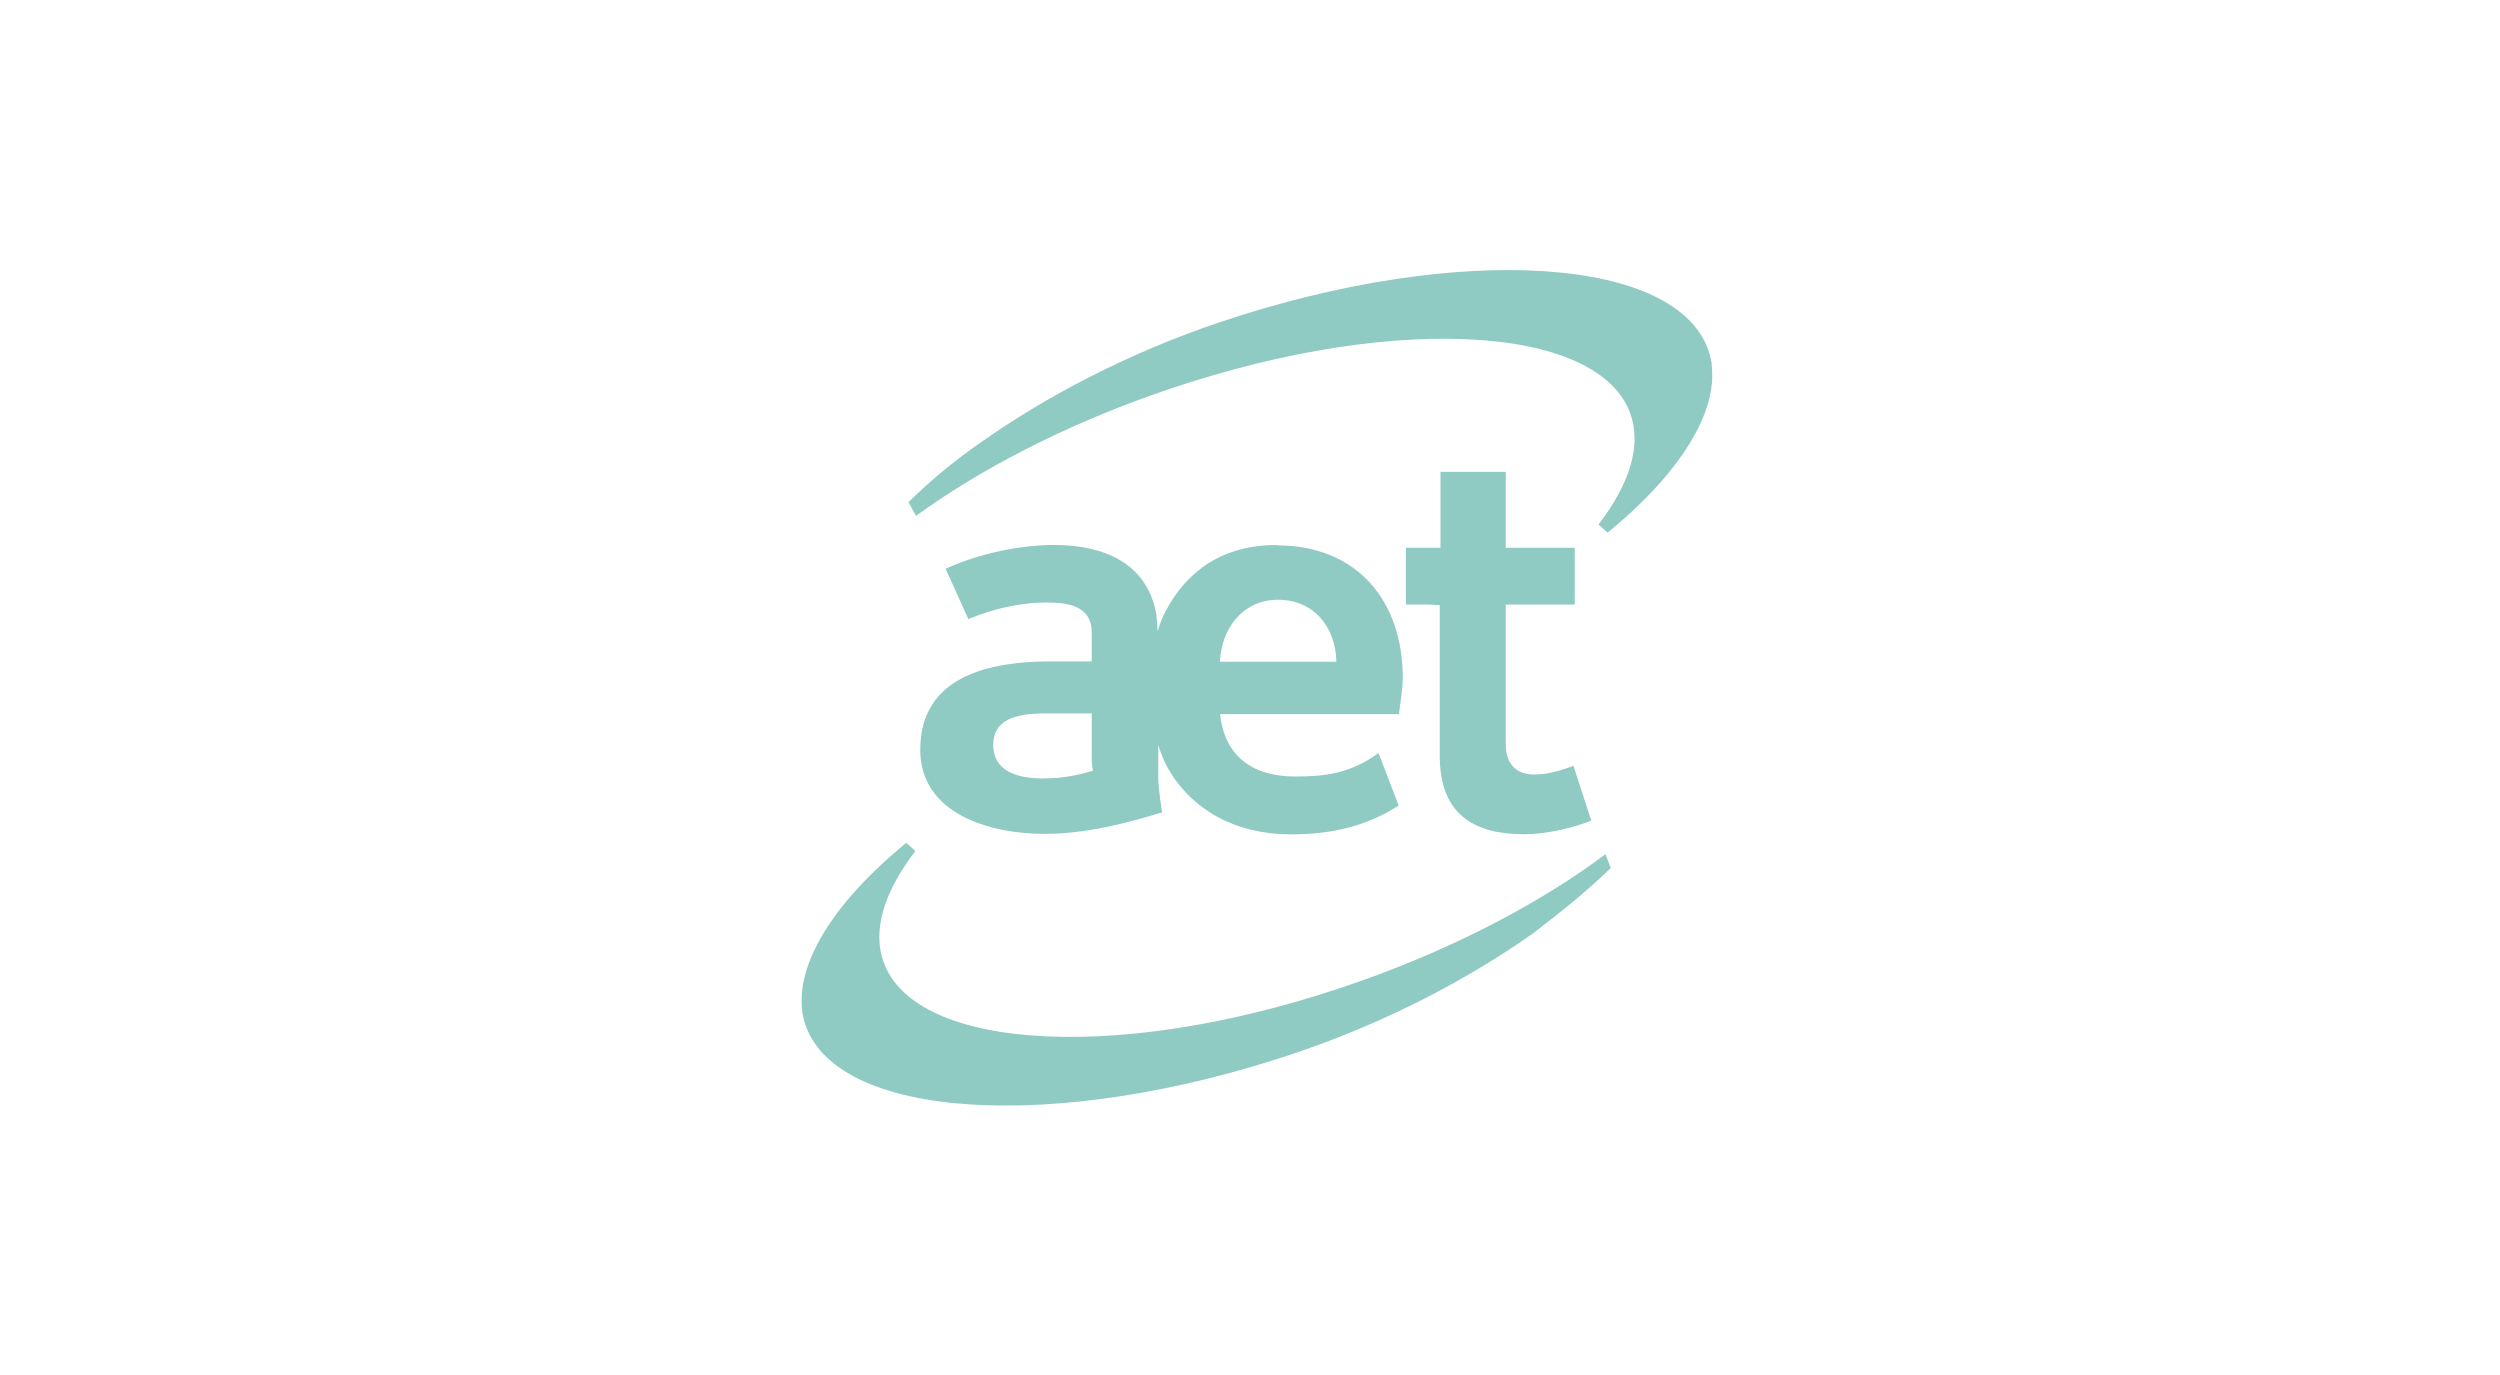 <?xml version="1.0" encoding="UTF-8"?>
<svg id="Layer_1" data-name="Layer 1" xmlns="http://www.w3.org/2000/svg" viewBox="0 0 200 110">
  <defs>
    <style>
      .cls-1 {
        fill: #8fcac3;
        stroke-width: 0px;
      }
    </style>
  </defs>
  <path class="cls-1" d="M136.93,29.02c-.05-.22-.11-.52-.15-.66-2.27-7.93-20.14-8.98-39.12-2.61-7.52,2.53-14.06,6.02-19.15,9.61-2.26,1.56-4.16,3.17-5.83,4.81l.6,1.1c5.12-3.72,11.7-7.11,18.8-9.64,9.02-3.22,18-4.81,25.3-4.49,3.52.16,6.44.75,8.69,1.77,2.27,1.03,3.74,2.44,4.36,4.19.89,2.49,0,5.55-2.55,8.86l.73.65c3.1-2.54,5.4-5.09,6.82-7.57.76-1.33,1.26-2.63,1.46-3.86.12-.75.11-1.47.03-2.17"/>
  <path class="cls-1" d="M128.43,68.34c-5.2,3.9-12.02,7.45-19.4,10.08-9.02,3.22-18,4.82-25.3,4.49-3.52-.16-6.44-.75-8.69-1.77-2.27-1.03-3.74-2.44-4.36-4.19-.89-2.49,0-5.55,2.55-8.87l-.73-.65c-3.1,2.54-5.4,5.09-6.82,7.57-.76,1.33-1.25,2.63-1.46,3.86-.12.75-.11,1.47-.03,2.17.05.22.11.52.15.66,2.27,7.93,20.14,8.98,39.12,2.61,7.52-2.53,14.06-6.02,19.15-9.61,2.32-1.76,4.43-3.48,6.25-5.25l-.42-1.1Z"/>
  <path class="cls-1" d="M97.59,52.94c.13-2.65,1.82-4.96,4.66-4.96s4.61,2.17,4.66,4.96h-9.31ZM83.57,62.28c-1.9,0-4.11-.4-4.11-2.71,0-1.97,1.73-2.5,4.21-2.5h3.67v3.74c0,.31.09.84.09.84-1.24.4-2.57.62-3.85.62M102.15,43.6c-4.33,0-7.2,2.06-8.91,5.31-.25.47-.46,1.01-.63,1.59-.03-.63-.07-1.24-.15-1.59-.78-3.75-3.99-5.31-8.09-5.31-2.88,0-6.11.71-8.72,1.9l1.82,4.03c1.86-.8,4.16-1.33,6.15-1.33,1.52,0,3.72.1,3.72,2.42v2.29s-3.23,0-3.23,0c-4.7,0-10.49,1.04-10.49,7.07,0,5.18,5.67,6.73,9.92,6.73,3.23,0,6.38-.79,9.43-1.72,0,0-.31-1.86-.31-2.79v-2.6c.21.68.47,1.31.78,1.87,1.89,3.3,5.37,5.28,9.85,5.28,3.32,0,6.12-.7,8.6-2.31l-1.61-4.2c-2.24,1.64-4.25,1.88-6.68,1.88-3.3,0-5.64-1.55-5.99-4.99h14.3c.13-.98.31-1.95.31-2.92,0-6.16-3.68-10.58-10.05-10.58"/>
  <path class="cls-1" d="M125.88,61.27c-1.05.37-2,.69-3.17.69-1.32,0-2.25-.75-2.25-2.43v-11.17h5.52v-4.54h-5.52v-6.07h-5.22v6.07h-2.77v4.54h1.8l.91.05v12.06c0,4.67,2.73,6.27,6.74,6.27,1.81,0,4-.53,5.38-1.09l-1.42-4.37Z"/>
</svg>